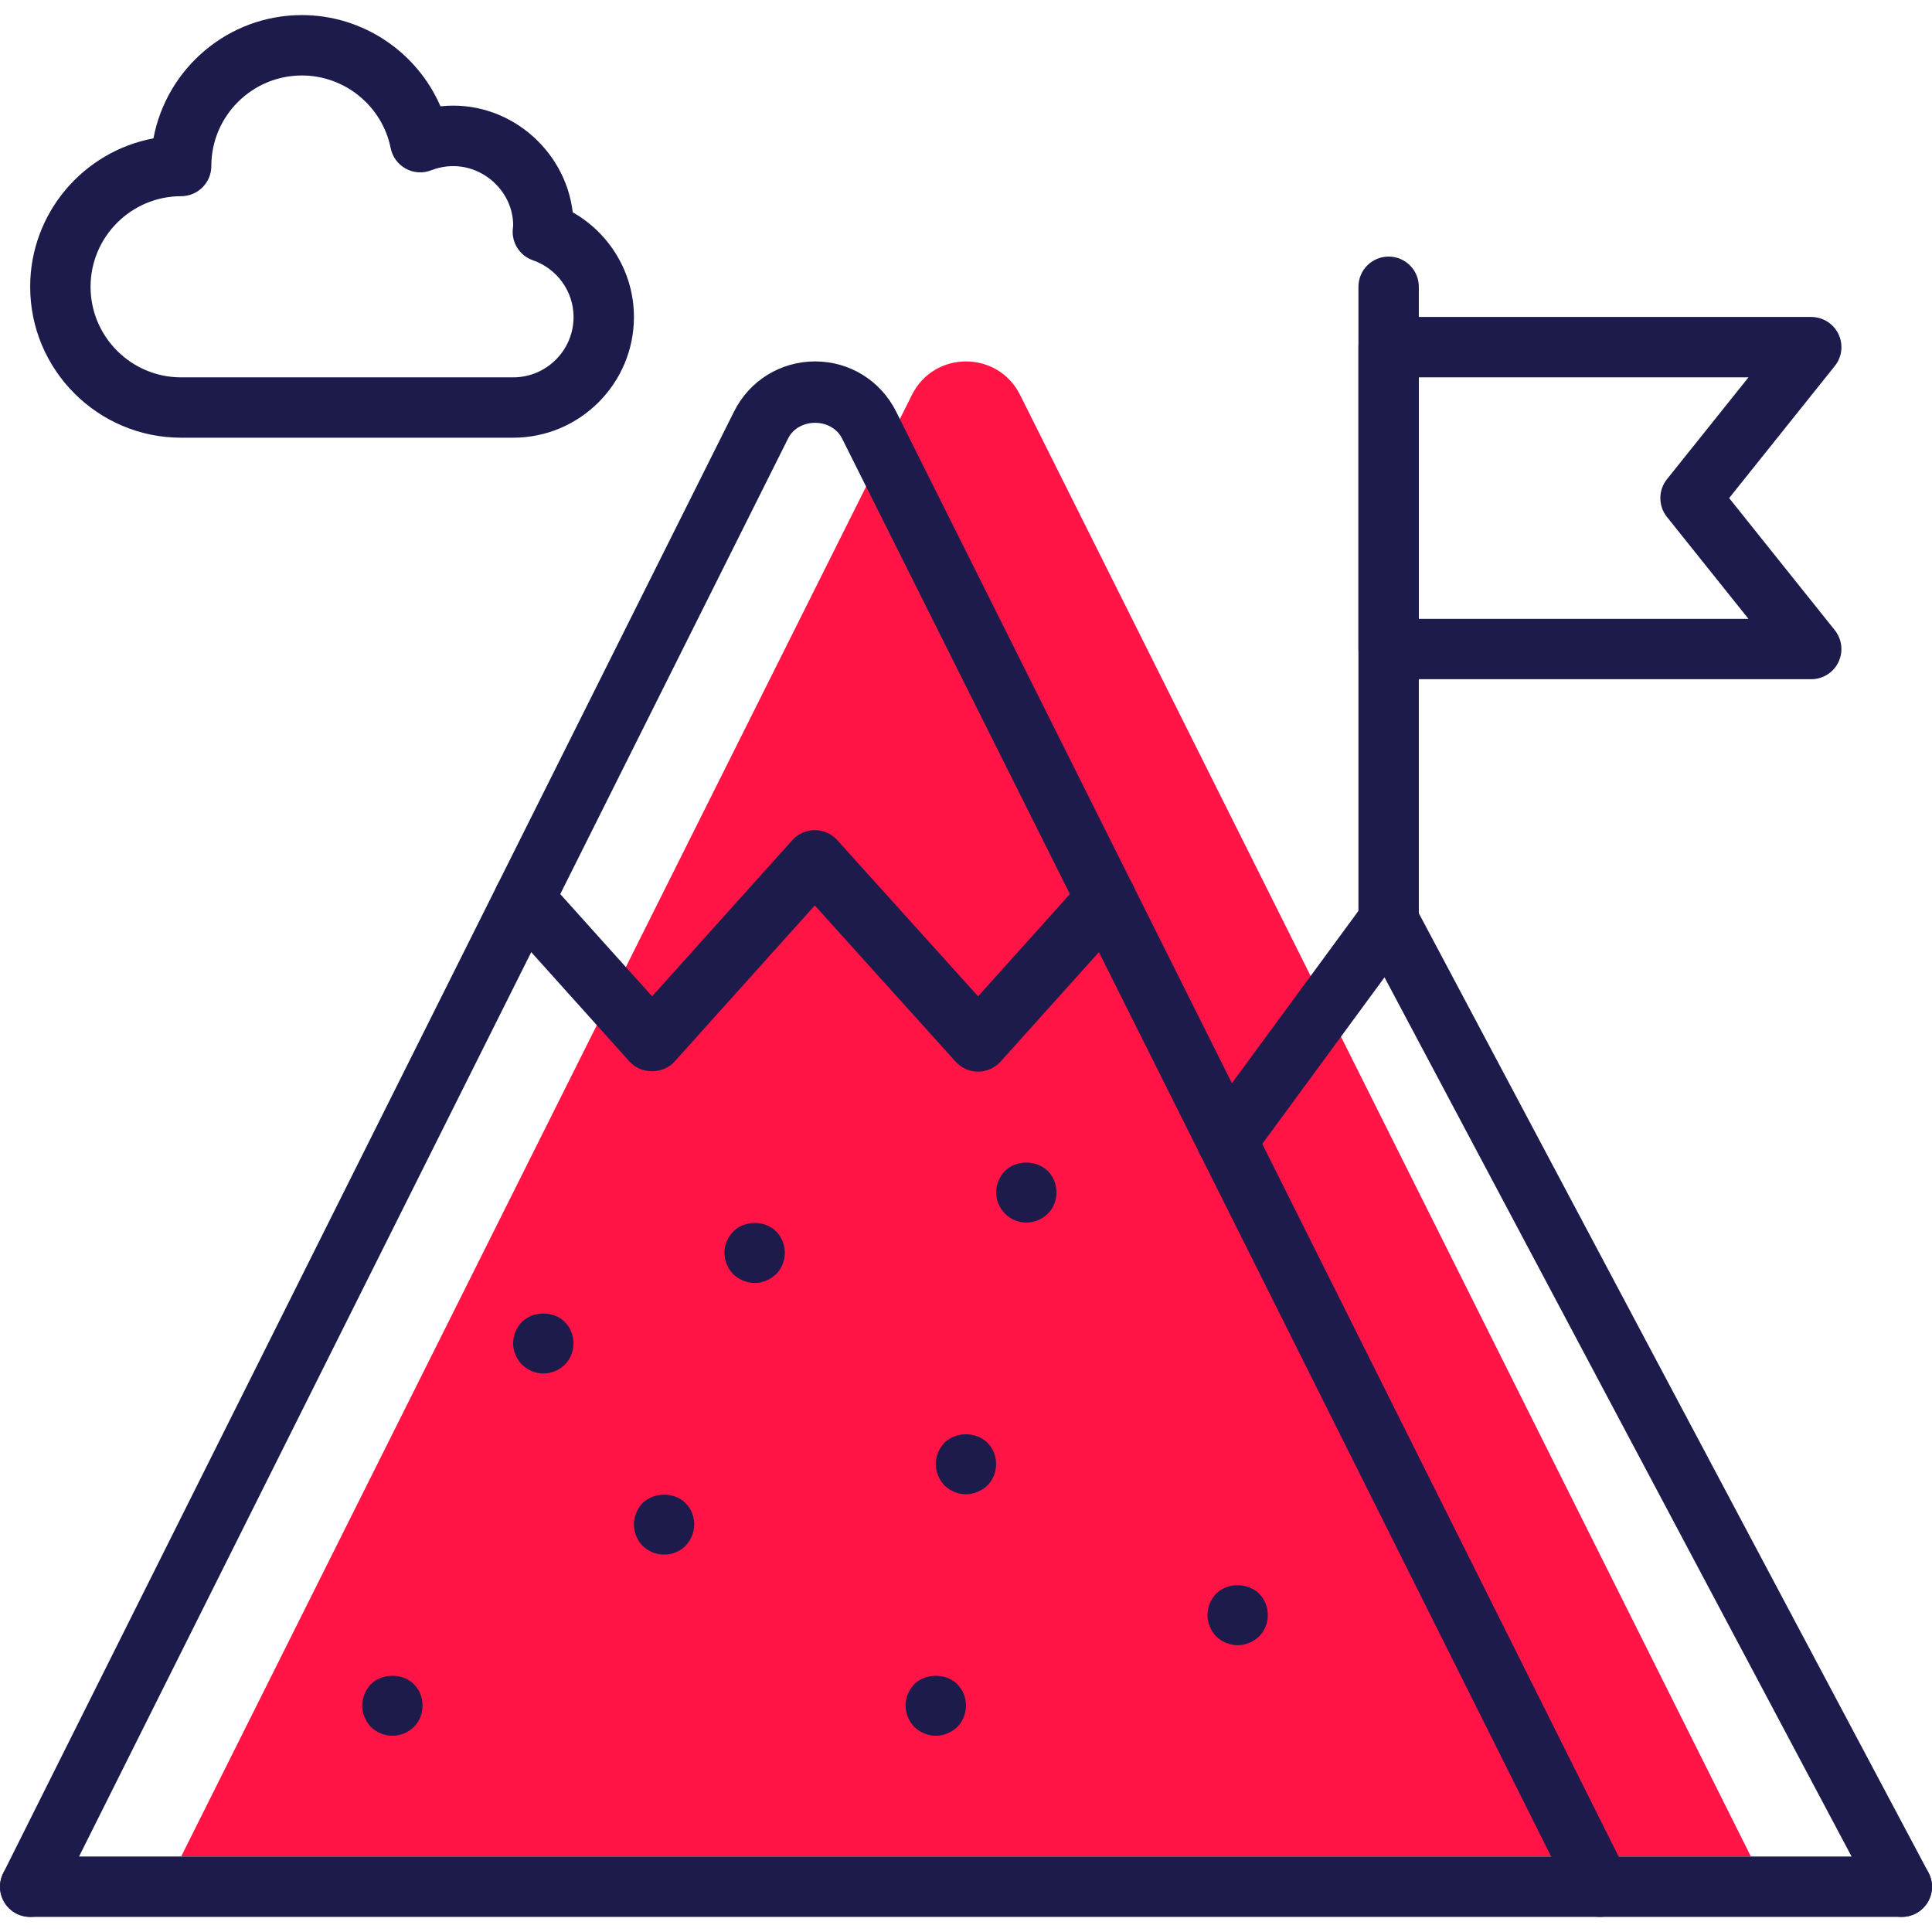 <svg width="63" height="63" viewBox="0 0 63 63" fill="none" xmlns="http://www.w3.org/2000/svg">
<path d="M57.094 60.539L33.261 12.874C32.536 11.423 30.464 11.423 29.739 12.874L5.907 60.539" fill="#FF1445"/>
<path d="M0.983 62.508C0.836 62.508 0.685 62.474 0.544 62.404C0.058 62.161 -0.139 61.569 0.104 61.083L23.937 13.418C24.44 12.412 25.452 11.786 26.578 11.785C27.704 11.785 28.716 12.411 29.22 13.418L53.053 61.083C53.296 61.569 53.099 62.161 52.613 62.404C52.125 62.646 51.535 62.449 51.292 61.964L27.459 14.299C27.117 13.617 26.038 13.617 25.698 14.299L1.865 61.964C1.693 62.309 1.346 62.508 0.983 62.508Z" fill="#1D1B4C"/>
<path d="M62.017 62.508C61.664 62.508 61.322 62.319 61.146 61.985L45.147 31.87L40.808 37.782C40.486 38.219 39.871 38.316 39.432 37.994C38.994 37.672 38.899 37.056 39.221 36.617L44.488 29.442C44.688 29.169 45.007 29.016 45.352 29.043C45.69 29.066 45.991 29.263 46.15 29.562L62.885 61.062C63.14 61.542 62.958 62.138 62.477 62.393C62.331 62.471 62.173 62.508 62.017 62.508Z" fill="#1D1B4C"/>
<path d="M45.281 31.008C44.738 31.008 44.297 30.568 44.297 30.023V9.351C44.297 8.807 44.738 8.367 45.281 8.367C45.825 8.367 46.266 8.807 46.266 9.351V30.023C46.266 30.568 45.826 31.008 45.281 31.008Z" fill="#1D1B4C"/>
<path d="M59.062 22.148H45.281C44.738 22.148 44.297 21.708 44.297 21.164V11.32C44.297 10.776 44.738 10.336 45.281 10.336H59.062C59.441 10.336 59.786 10.553 59.949 10.893C60.114 11.235 60.068 11.639 59.83 11.935L56.385 16.242L59.83 20.549C60.066 20.845 60.113 21.25 59.949 21.591C59.786 21.932 59.441 22.148 59.062 22.148ZM46.266 20.18H57.015L54.357 16.857C54.07 16.498 54.07 15.986 54.357 15.627L57.015 12.305H46.266V20.18Z" fill="#1D1B4C"/>
<path d="M31.894 34.945C31.615 34.945 31.349 34.827 31.162 34.62L26.569 29.526L21.995 34.618C21.621 35.036 20.904 35.036 20.53 34.618L16.356 29.972C15.993 29.569 16.027 28.945 16.431 28.582C16.837 28.22 17.459 28.252 17.822 28.657L21.264 32.488L25.837 27.397C26.023 27.189 26.29 27.07 26.568 27.07C26.568 27.07 26.568 27.07 26.569 27.07C26.848 27.07 27.114 27.188 27.301 27.395L31.894 32.489L35.337 28.657C35.7 28.253 36.322 28.221 36.727 28.582C37.132 28.945 37.164 29.568 36.801 29.972L32.627 34.618C32.439 34.826 32.173 34.945 31.894 34.945C31.895 34.945 31.895 34.945 31.894 34.945Z" fill="#1D1B4C"/>
<path d="M62.016 62.508H0.984C0.441 62.508 0 62.068 0 61.523C0 60.979 0.441 60.539 0.984 60.539H62.016C62.559 60.539 63 60.979 63 61.523C63 62.068 62.56 62.508 62.016 62.508Z" fill="#1D1B4C"/>
<path d="M16.734 14.273H5.906C3.192 14.273 0.984 12.065 0.984 9.351C0.984 6.946 2.72 4.938 5.004 4.512C5.43 2.228 7.438 0.492 9.844 0.492C11.833 0.492 13.599 1.697 14.363 3.467C16.515 3.234 18.432 4.837 18.676 6.923C19.893 7.614 20.672 8.911 20.672 10.336C20.672 12.507 18.906 14.273 16.734 14.273ZM9.844 2.461C8.216 2.461 6.891 3.786 6.891 5.414C6.891 5.958 6.45 6.398 5.906 6.398C4.278 6.398 2.953 7.723 2.953 9.352C2.953 10.98 4.278 12.305 5.906 12.305H16.734C17.82 12.305 18.703 11.422 18.703 10.336C18.703 9.506 18.171 8.763 17.377 8.487C16.962 8.343 16.693 7.94 16.719 7.501C16.721 7.475 16.731 7.375 16.734 7.349C16.734 6.073 15.403 5.035 14.06 5.553C13.79 5.658 13.486 5.64 13.231 5.499C12.976 5.359 12.796 5.114 12.739 4.829C12.463 3.457 11.245 2.461 9.844 2.461Z" fill="#1D1B4C"/>
<path d="M30.514 56.601C30.258 56.601 30.002 56.493 29.815 56.316C29.638 56.129 29.529 55.873 29.529 55.617C29.529 55.361 29.638 55.104 29.815 54.918C30.179 54.554 30.848 54.554 31.213 54.918C31.4 55.104 31.498 55.35 31.498 55.617C31.498 55.883 31.4 56.129 31.213 56.316C31.026 56.493 30.779 56.601 30.514 56.601Z" fill="#1D1B4C"/>
<path d="M21.654 50.695C21.398 50.695 21.142 50.587 20.955 50.41C20.778 50.223 20.67 49.967 20.67 49.711C20.67 49.455 20.778 49.198 20.955 49.012C21.329 48.648 21.989 48.648 22.353 49.012C22.54 49.198 22.639 49.455 22.639 49.711C22.639 49.967 22.53 50.223 22.353 50.41C22.176 50.587 21.92 50.695 21.654 50.695Z" fill="#1D1B4C"/>
<path d="M12.795 56.601C12.539 56.601 12.283 56.493 12.096 56.316C11.919 56.129 11.81 55.873 11.81 55.617C11.81 55.361 11.919 55.104 12.096 54.918C12.46 54.554 13.13 54.554 13.494 54.918C13.681 55.104 13.779 55.35 13.779 55.617C13.779 55.883 13.681 56.129 13.494 56.316C13.317 56.493 13.061 56.601 12.795 56.601Z" fill="#1D1B4C"/>
<path d="M24.607 41.836C24.352 41.836 24.096 41.727 23.909 41.55C23.731 41.363 23.623 41.117 23.623 40.851C23.623 40.585 23.731 40.339 23.918 40.152C24.273 39.788 24.942 39.788 25.306 40.152C25.493 40.339 25.592 40.595 25.592 40.851C25.592 41.107 25.493 41.363 25.306 41.55C25.119 41.727 24.873 41.836 24.607 41.836Z" fill="#1D1B4C"/>
<path d="M33.467 39.867C33.211 39.867 32.955 39.759 32.778 39.581C32.591 39.395 32.482 39.139 32.482 38.883C32.482 38.627 32.591 38.37 32.768 38.184C33.142 37.819 33.792 37.819 34.166 38.184C34.353 38.37 34.451 38.627 34.451 38.883C34.451 39.139 34.353 39.395 34.166 39.581C33.979 39.759 33.723 39.867 33.467 39.867Z" fill="#1D1B4C"/>
<path d="M31.498 48.726C31.242 48.726 30.986 48.618 30.799 48.441C30.622 48.254 30.514 47.998 30.514 47.742C30.514 47.486 30.622 47.229 30.799 47.043C31.173 46.679 31.823 46.679 32.197 47.043C32.384 47.229 32.482 47.486 32.482 47.742C32.482 47.998 32.384 48.254 32.197 48.441C32.01 48.618 31.754 48.726 31.498 48.726Z" fill="#1D1B4C"/>
<path d="M40.357 53.648C40.102 53.648 39.846 53.54 39.658 53.363C39.481 53.176 39.373 52.92 39.373 52.664C39.373 52.408 39.481 52.151 39.658 51.965C40.033 51.601 40.692 51.601 41.056 51.965C41.243 52.151 41.342 52.408 41.342 52.664C41.342 52.93 41.243 53.176 41.056 53.363C40.869 53.54 40.623 53.648 40.357 53.648Z" fill="#1D1B4C"/>
<path d="M17.717 44.789C17.461 44.789 17.215 44.681 17.028 44.504C16.841 44.316 16.732 44.06 16.732 43.805C16.732 43.549 16.841 43.292 17.018 43.106C17.392 42.742 18.052 42.742 18.416 43.106C18.603 43.292 18.701 43.549 18.701 43.805C18.701 44.06 18.603 44.316 18.416 44.504C18.229 44.681 17.973 44.789 17.717 44.789Z" fill="#1D1B4C"/>
</svg>
